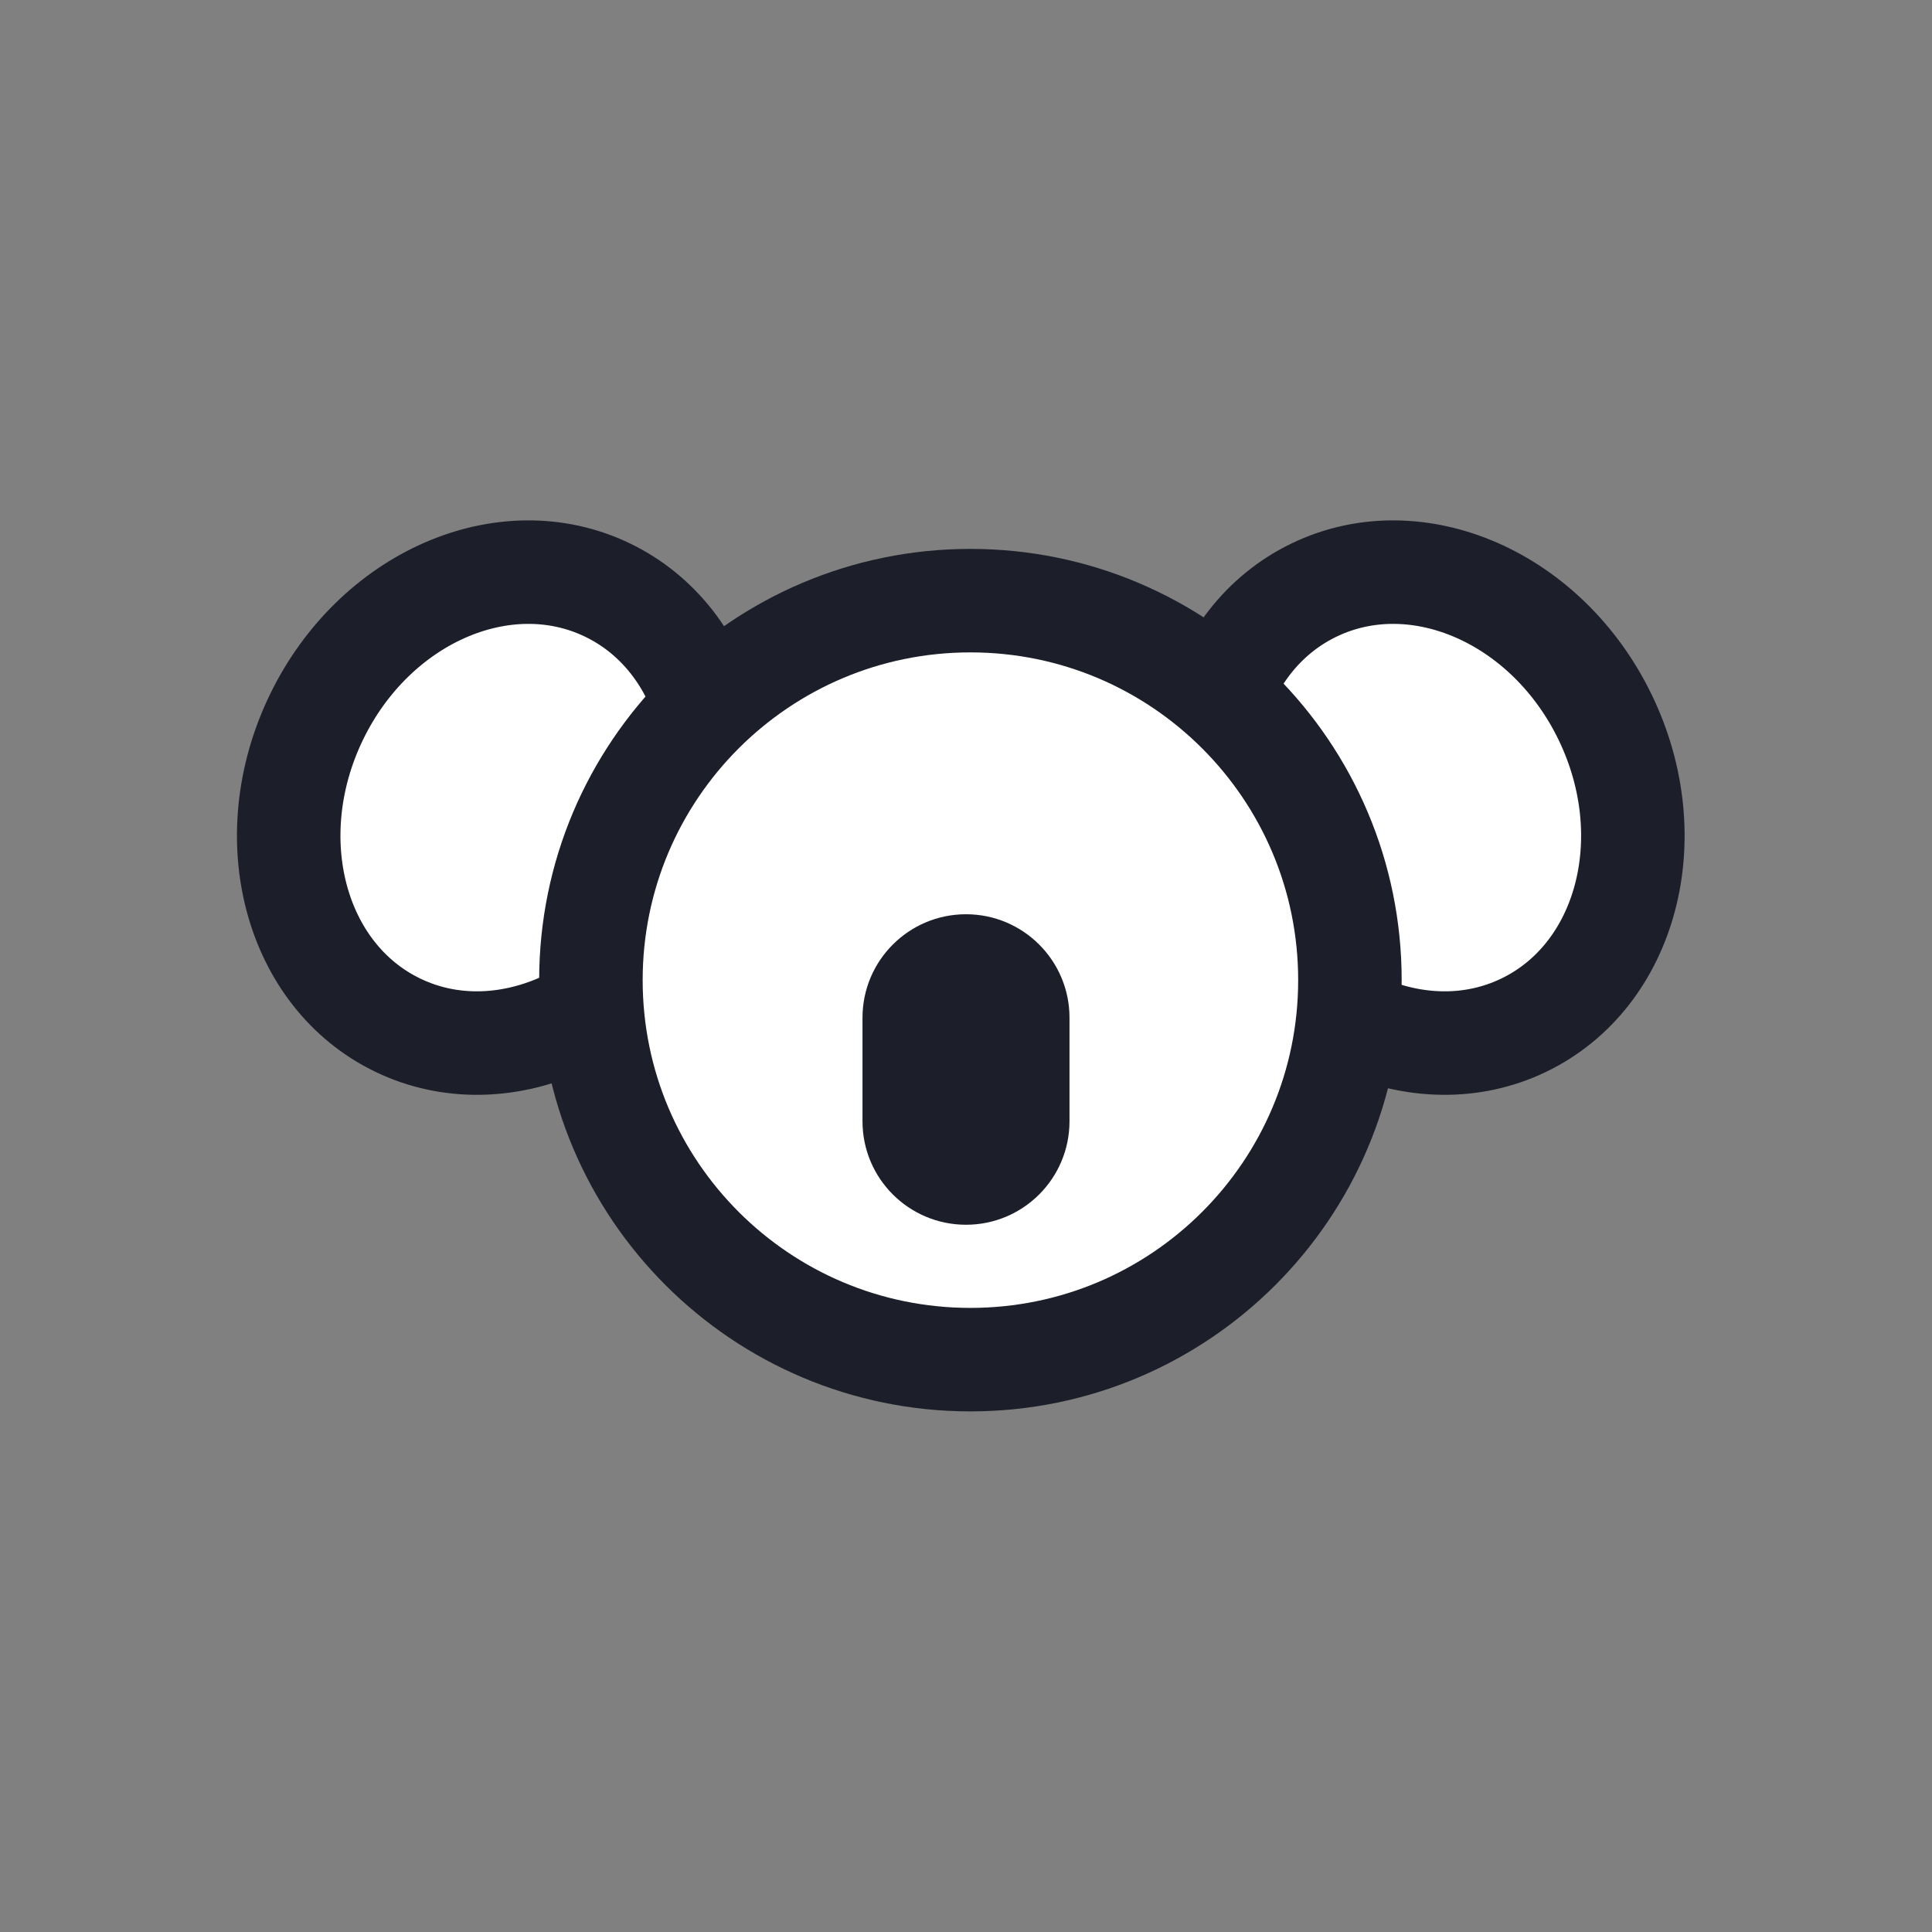 <svg xmlns="http://www.w3.org/2000/svg" fill="none" viewBox="0 0 56 56" height="56" width="56">
<rect x="0" y="0" width="56" height="56" fill="#808080" stroke="none"/>
<path stroke-width="3" stroke="#1C1F2A" fill="white" d="M44.163 29.717C47.149 28.28 48.211 24.291 46.534 20.807C44.858 17.323 41.078 15.664 38.092 17.101C35.106 18.538 34.045 22.527 35.721 26.011C37.397 29.494 41.177 31.154 44.163 29.717Z"></path>
<path stroke-width="3" stroke="#1C1F2A" fill="white" d="M11.534 29.717C8.548 28.28 7.487 24.291 9.163 20.807C10.84 17.323 14.619 15.664 17.605 17.101C20.591 18.538 21.653 22.527 19.976 26.011C18.3 29.494 14.52 31.154 11.534 29.717Z"></path>
<path stroke-width="3" stroke="#1C1F2A" fill="white" d="M28.128 39.41C34.203 39.41 39.128 34.485 39.128 28.41C39.128 22.335 34.203 17.41 28.128 17.41C22.053 17.41 17.128 22.335 17.128 28.41C17.128 34.485 22.053 39.41 28.128 39.41Z"></path>
<path fill="#1C1F2A" d="M31 29.5C31 27.843 29.657 26.5 28 26.5C26.343 26.5 25 27.843 25 29.5V32.5C25 34.157 26.343 35.5 28 35.5C29.657 35.5 31 34.157 31 32.5V29.5Z"></path>
</svg>
